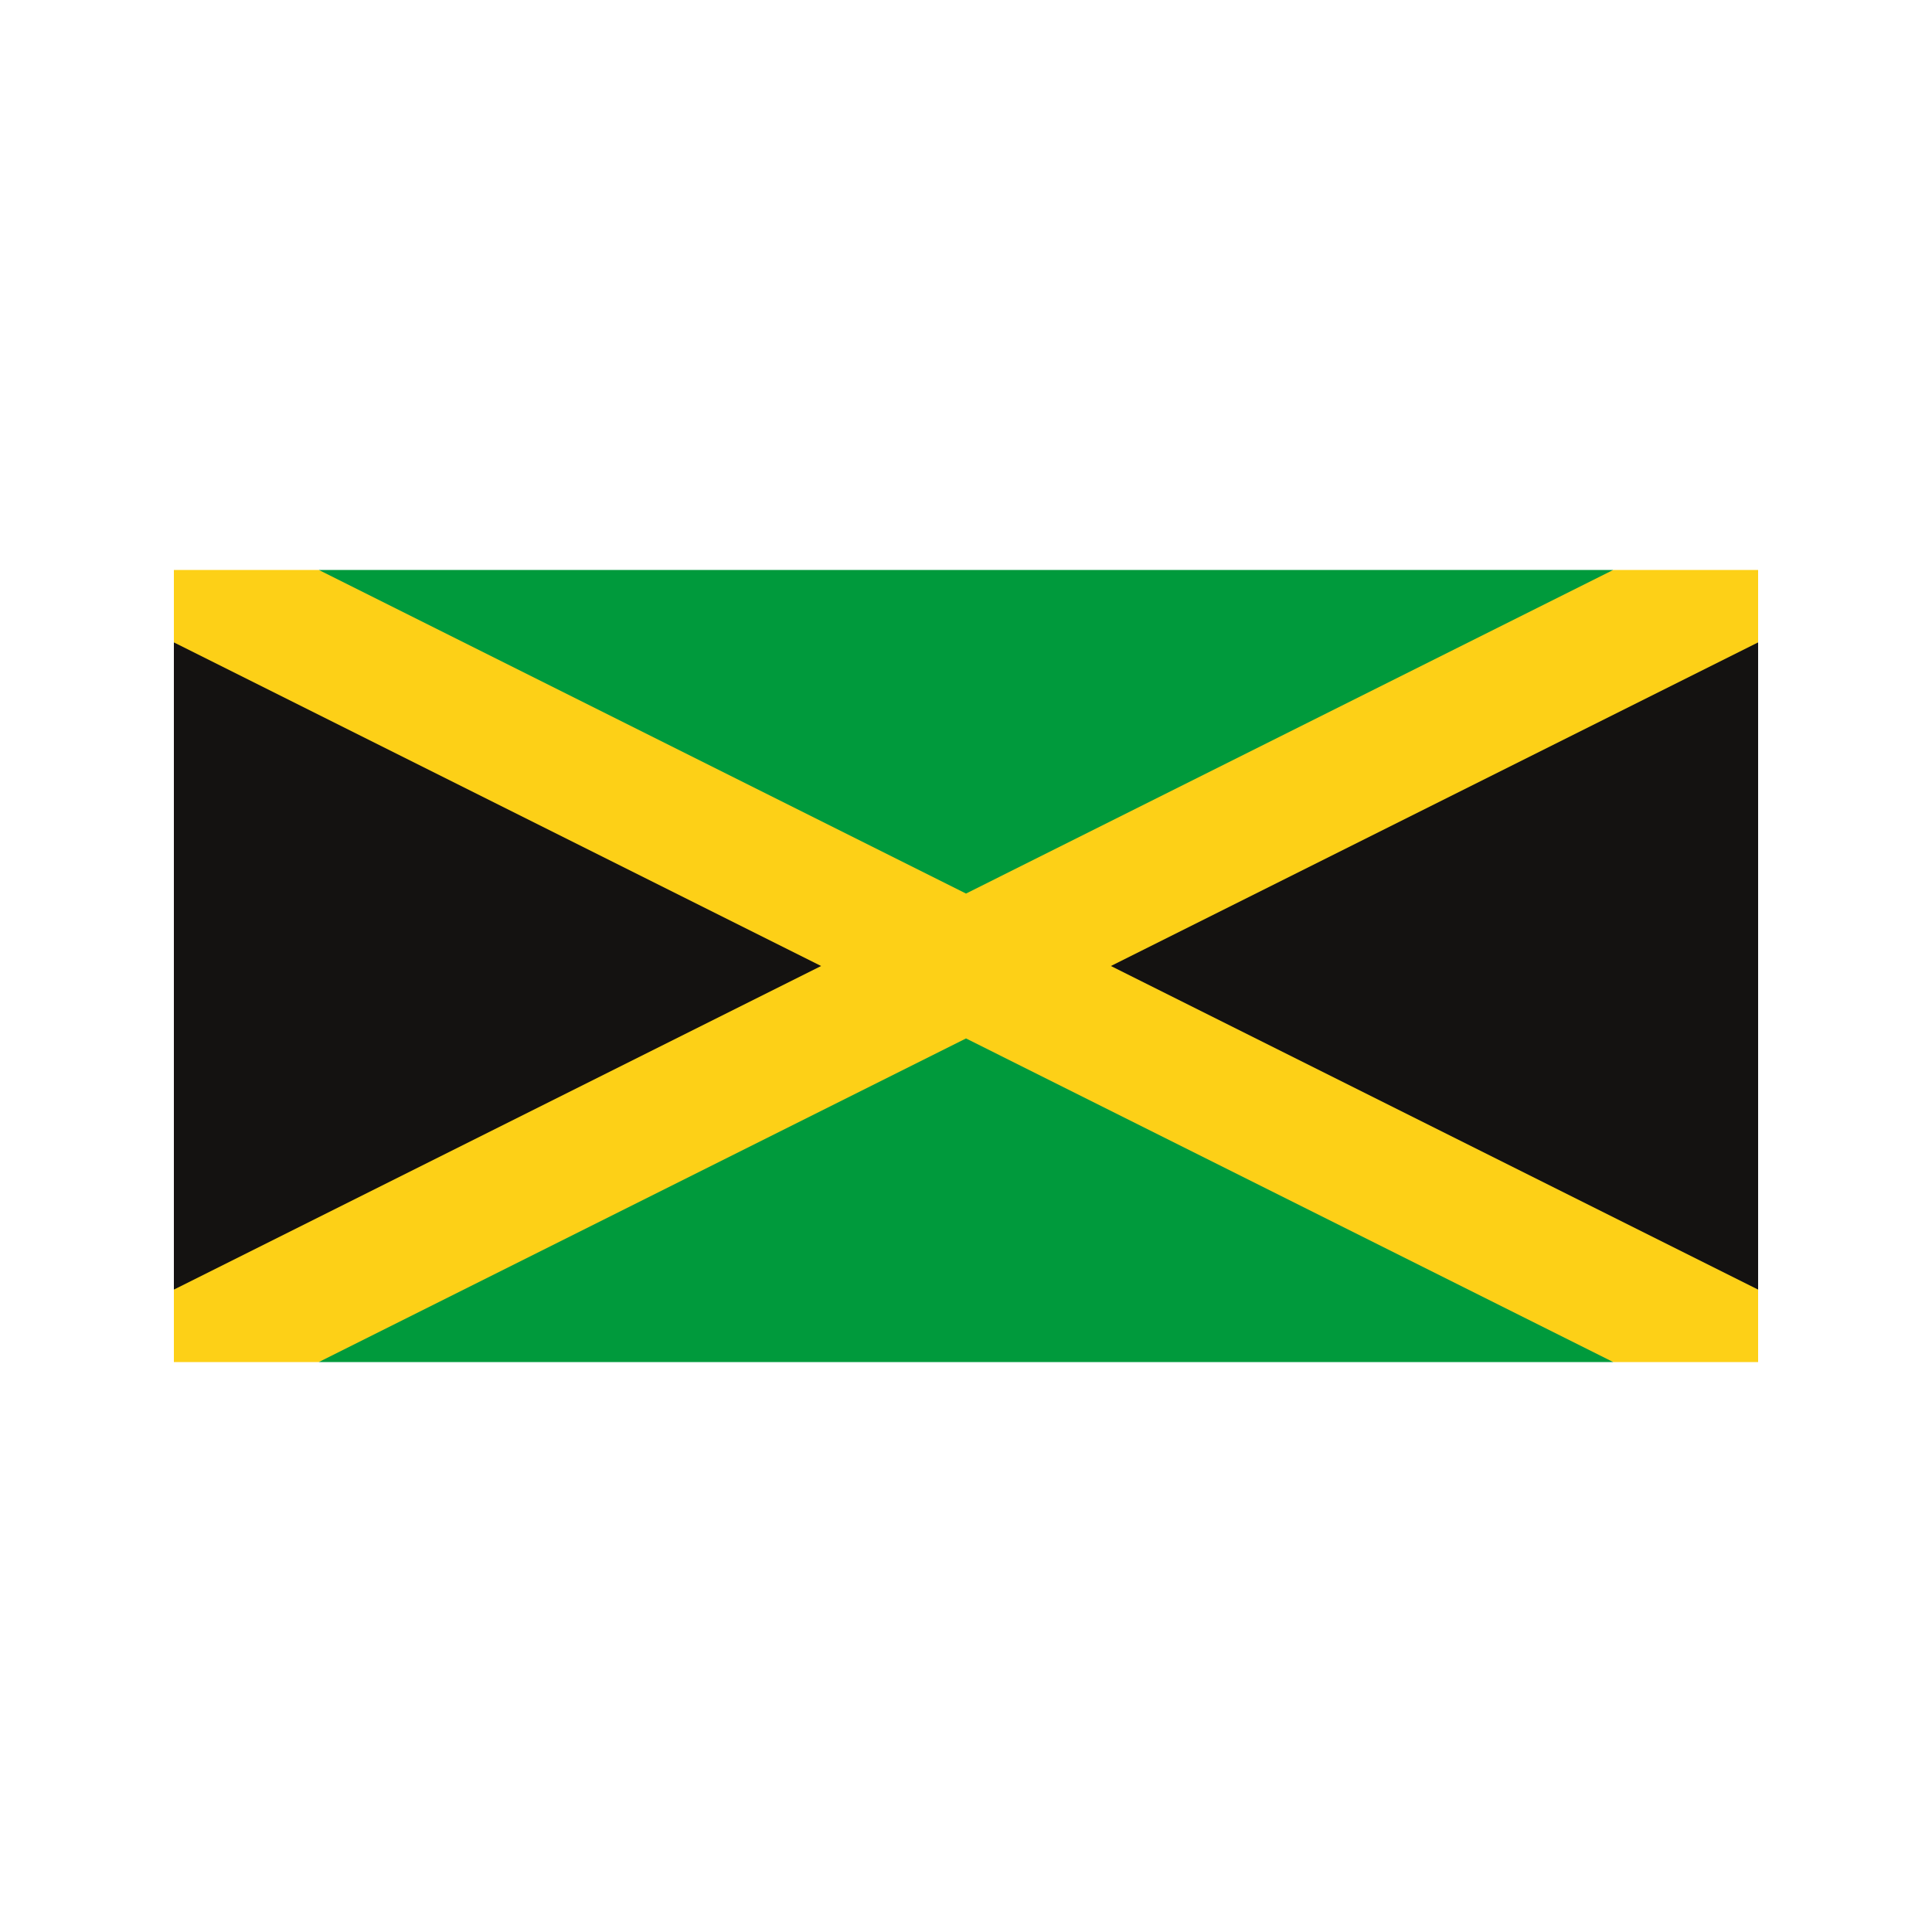 <svg data-bbox="18 59 164 82" viewBox="0 0 200 200" height="200" width="200" xmlns="http://www.w3.org/2000/svg" data-type="color">
    <g>
        <path fill="#FDD017" d="M182 133.501V141h-15l-67-25.905L33 141H18v-7.499L73.998 100 18 66.499V59h15l67 25.776L167 59h15v7.499l-51.061 34.546L182 133.501z" data-color="1"/>
        <path fill="#141211" d="M182 66.499v67.002L114.999 100 182 66.499z" data-color="2"/>
        <path fill="#009A3C" d="M167 59l-66.999 33.501L33 59h134z" data-color="3"/>
        <path fill="#009A3C" d="M167 141H33l67.001-33.501L167 141z" data-color="3"/>
        <path fill="#141211" d="M85.001 100L18 133.501V66.499L85.001 100z" data-color="2"/>
    </g>
</svg>
